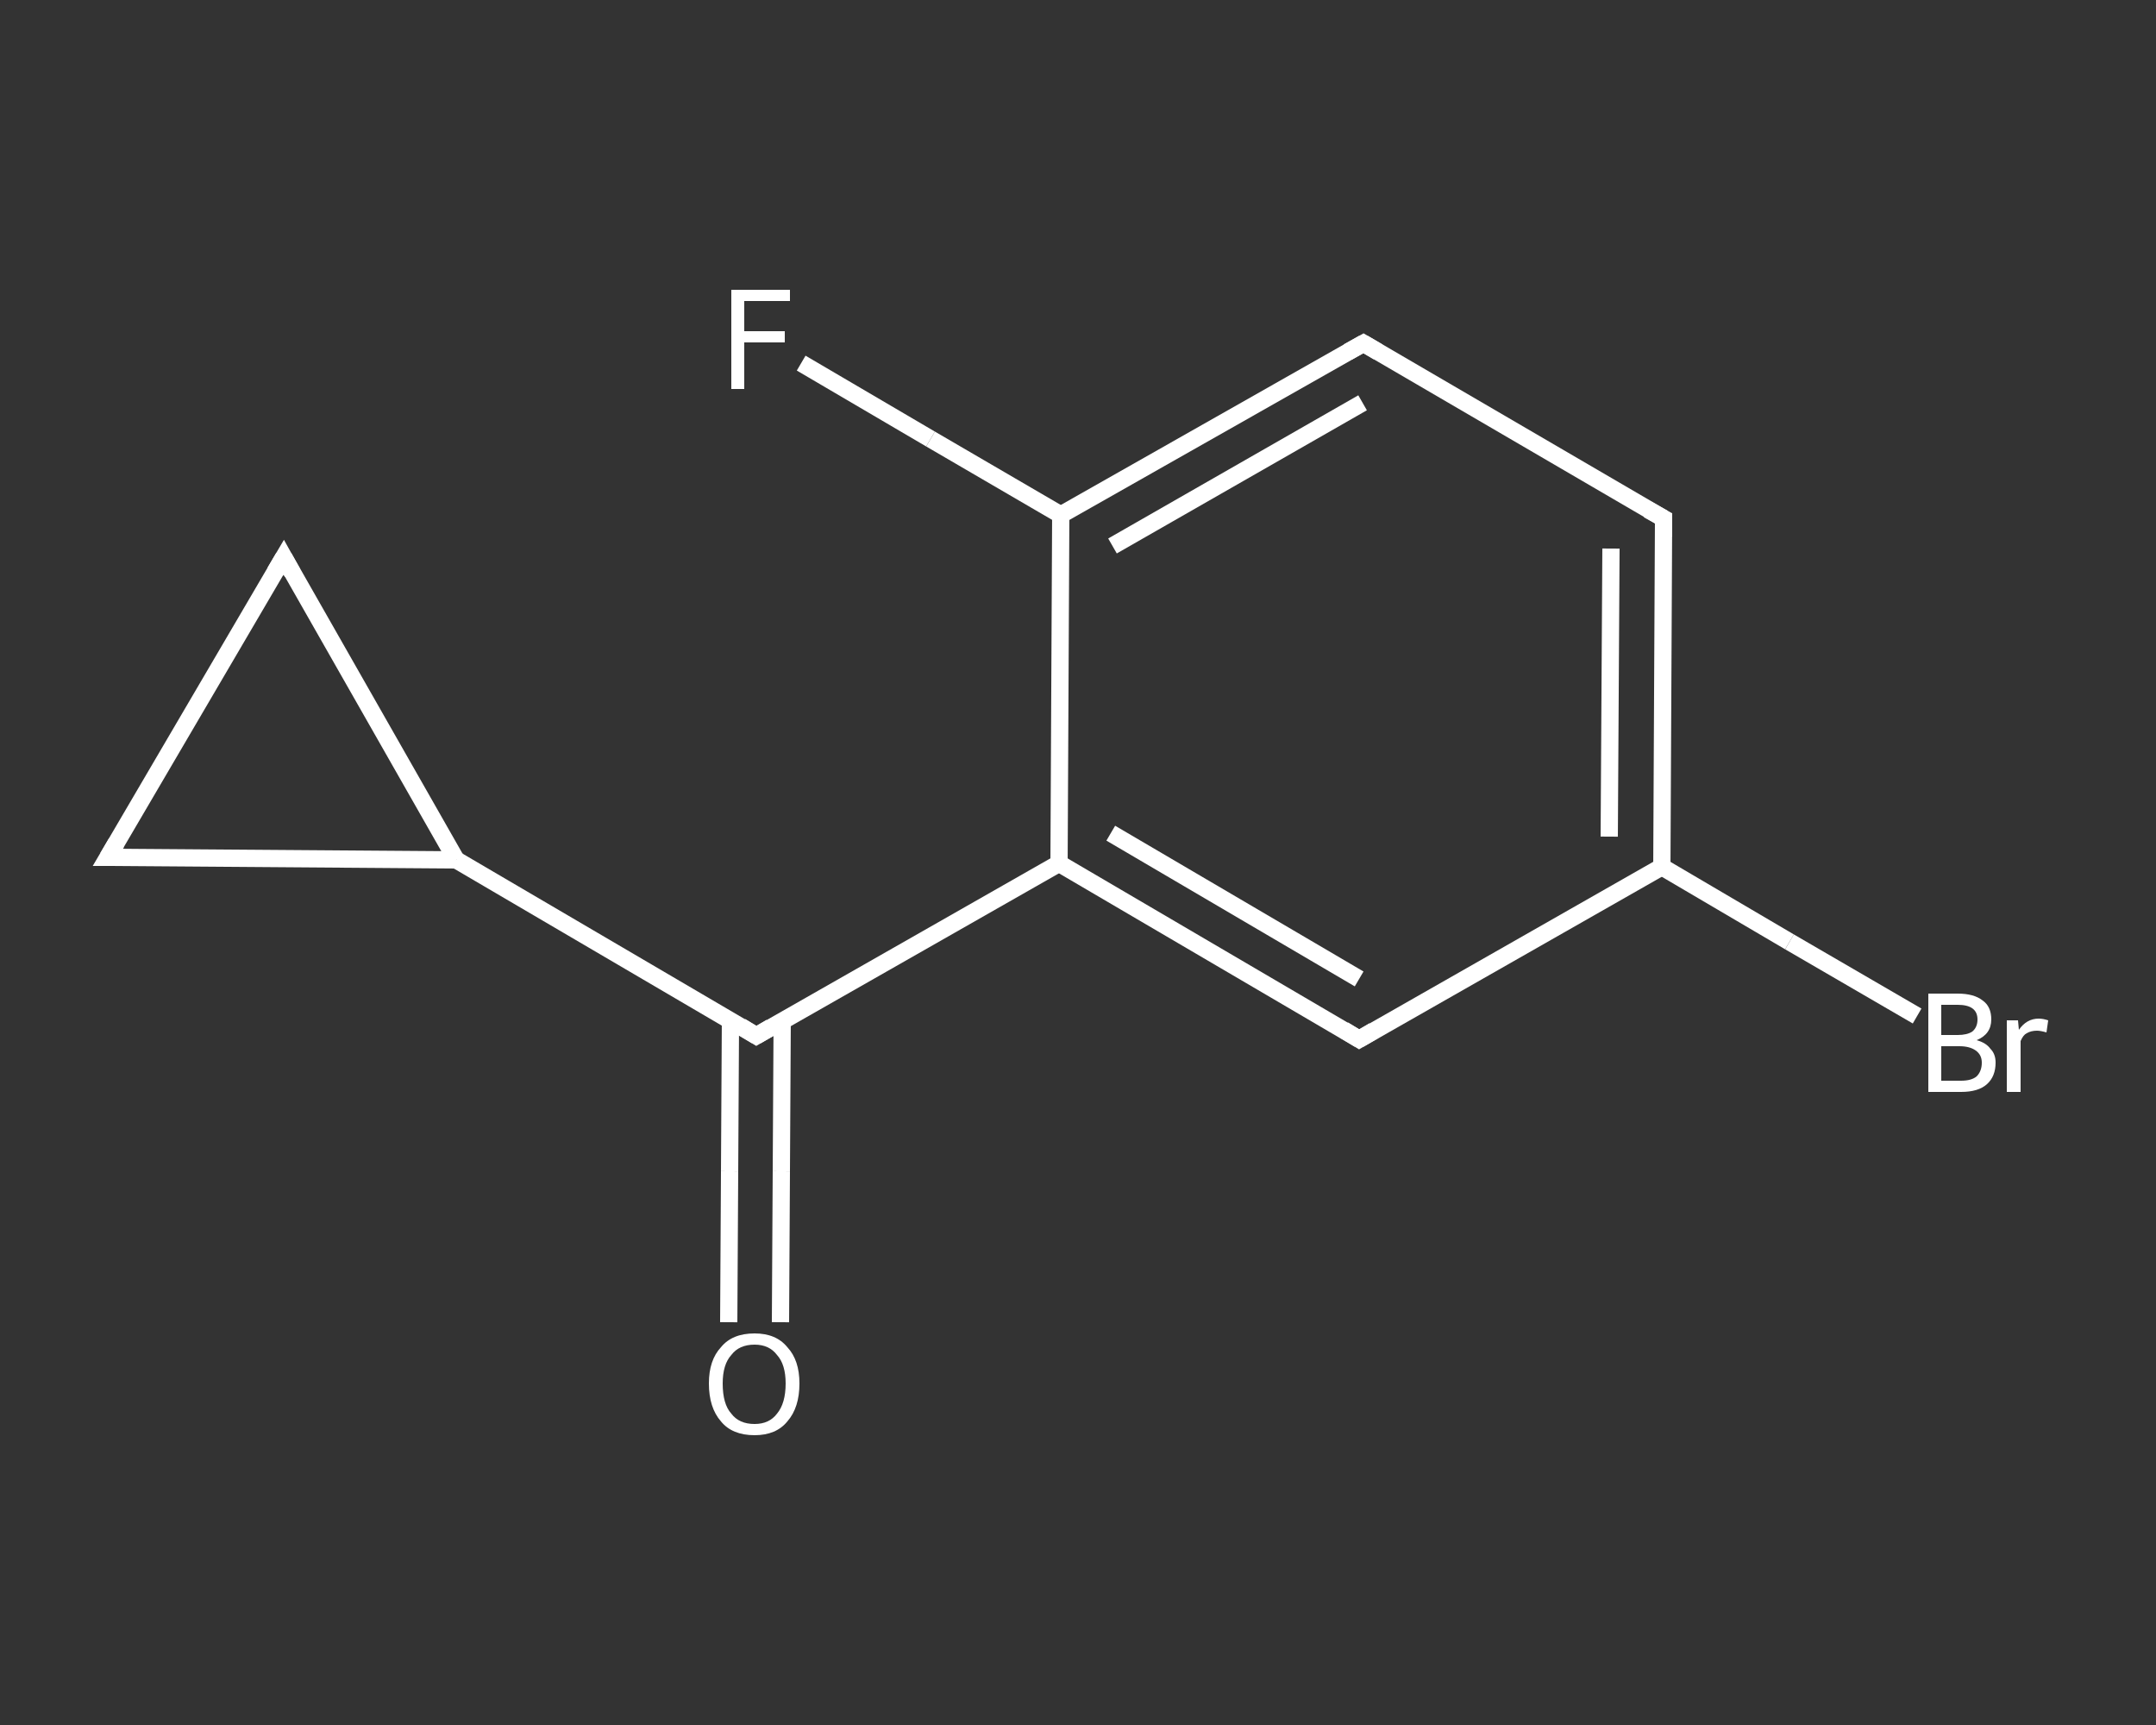 <?xml version='1.0' encoding='iso-8859-1'?>
<svg version='1.1' baseProfile='full'
              xmlns='http://www.w3.org/2000/svg'
                      xmlns:rdkit='http://www.rdkit.org/xml'
                      xmlns:xlink='http://www.w3.org/1999/xlink'
                  xml:space='preserve'
width='250px' height='200px' viewBox='0 0 250 200'>
<rect x="0" y="0" width="250" height="200" fill="#333333" stroke="none"/>
<!-- END OF HEADER -->
<rect style='opacity:1.0;fill:transparent;stroke:none' width='250.0' height='200.0' x='0.0' y='0.0'> </rect>
<path class='bond-0 atom-0 atom-1' d='M 84.5,153.3 L 84.6,135.8' style='fill:none;fill-rule:evenodd;stroke:#FFFFFF;stroke-width:2.0px;stroke-linecap:butt;stroke-linejoin:miter;stroke-opacity:1' />
<path class='bond-0 atom-0 atom-1' d='M 84.6,135.8 L 84.7,118.3' style='fill:none;fill-rule:evenodd;stroke:#FFFFFF;stroke-width:2.0px;stroke-linecap:butt;stroke-linejoin:miter;stroke-opacity:1' />
<path class='bond-0 atom-0 atom-1' d='M 90.5,153.3 L 90.6,135.8' style='fill:none;fill-rule:evenodd;stroke:#FFFFFF;stroke-width:2.0px;stroke-linecap:butt;stroke-linejoin:miter;stroke-opacity:1' />
<path class='bond-0 atom-0 atom-1' d='M 90.6,135.8 L 90.7,118.3' style='fill:none;fill-rule:evenodd;stroke:#FFFFFF;stroke-width:2.0px;stroke-linecap:butt;stroke-linejoin:miter;stroke-opacity:1' />
<path class='bond-1 atom-1 atom-2' d='M 87.7,120.1 L 122.8,100.1' style='fill:none;fill-rule:evenodd;stroke:#FFFFFF;stroke-width:2.0px;stroke-linecap:butt;stroke-linejoin:miter;stroke-opacity:1' />
<path class='bond-2 atom-2 atom-3' d='M 122.8,100.1 L 157.6,120.5' style='fill:none;fill-rule:evenodd;stroke:#FFFFFF;stroke-width:2.0px;stroke-linecap:butt;stroke-linejoin:miter;stroke-opacity:1' />
<path class='bond-2 atom-2 atom-3' d='M 128.8,96.6 L 157.6,113.5' style='fill:none;fill-rule:evenodd;stroke:#FFFFFF;stroke-width:2.0px;stroke-linecap:butt;stroke-linejoin:miter;stroke-opacity:1' />
<path class='bond-3 atom-3 atom-4' d='M 157.6,120.5 L 192.7,100.5' style='fill:none;fill-rule:evenodd;stroke:#FFFFFF;stroke-width:2.0px;stroke-linecap:butt;stroke-linejoin:miter;stroke-opacity:1' />
<path class='bond-4 atom-4 atom-5' d='M 192.7,100.5 L 207.5,109.2' style='fill:none;fill-rule:evenodd;stroke:#FFFFFF;stroke-width:2.0px;stroke-linecap:butt;stroke-linejoin:miter;stroke-opacity:1' />
<path class='bond-4 atom-4 atom-5' d='M 207.5,109.2 L 222.3,117.8' style='fill:none;fill-rule:evenodd;stroke:#FFFFFF;stroke-width:2.0px;stroke-linecap:butt;stroke-linejoin:miter;stroke-opacity:1' />
<path class='bond-5 atom-4 atom-6' d='M 192.7,100.5 L 192.9,60.1' style='fill:none;fill-rule:evenodd;stroke:#FFFFFF;stroke-width:2.0px;stroke-linecap:butt;stroke-linejoin:miter;stroke-opacity:1' />
<path class='bond-5 atom-4 atom-6' d='M 186.6,97.0 L 186.8,63.6' style='fill:none;fill-rule:evenodd;stroke:#FFFFFF;stroke-width:2.0px;stroke-linecap:butt;stroke-linejoin:miter;stroke-opacity:1' />
<path class='bond-6 atom-6 atom-7' d='M 192.9,60.1 L 158.1,39.8' style='fill:none;fill-rule:evenodd;stroke:#FFFFFF;stroke-width:2.0px;stroke-linecap:butt;stroke-linejoin:miter;stroke-opacity:1' />
<path class='bond-7 atom-7 atom-8' d='M 158.1,39.8 L 123.0,59.7' style='fill:none;fill-rule:evenodd;stroke:#FFFFFF;stroke-width:2.0px;stroke-linecap:butt;stroke-linejoin:miter;stroke-opacity:1' />
<path class='bond-7 atom-7 atom-8' d='M 158.0,46.7 L 129.0,63.3' style='fill:none;fill-rule:evenodd;stroke:#FFFFFF;stroke-width:2.0px;stroke-linecap:butt;stroke-linejoin:miter;stroke-opacity:1' />
<path class='bond-8 atom-8 atom-9' d='M 123.0,59.7 L 107.9,50.9' style='fill:none;fill-rule:evenodd;stroke:#FFFFFF;stroke-width:2.0px;stroke-linecap:butt;stroke-linejoin:miter;stroke-opacity:1' />
<path class='bond-8 atom-8 atom-9' d='M 107.9,50.9 L 92.9,42.1' style='fill:none;fill-rule:evenodd;stroke:#FFFFFF;stroke-width:2.0px;stroke-linecap:butt;stroke-linejoin:miter;stroke-opacity:1' />
<path class='bond-9 atom-1 atom-10' d='M 87.7,120.1 L 52.9,99.7' style='fill:none;fill-rule:evenodd;stroke:#FFFFFF;stroke-width:2.0px;stroke-linecap:butt;stroke-linejoin:miter;stroke-opacity:1' />
<path class='bond-10 atom-10 atom-11' d='M 52.9,99.7 L 12.5,99.4' style='fill:none;fill-rule:evenodd;stroke:#FFFFFF;stroke-width:2.0px;stroke-linecap:butt;stroke-linejoin:miter;stroke-opacity:1' />
<path class='bond-11 atom-11 atom-12' d='M 12.5,99.4 L 32.9,64.6' style='fill:none;fill-rule:evenodd;stroke:#FFFFFF;stroke-width:2.0px;stroke-linecap:butt;stroke-linejoin:miter;stroke-opacity:1' />
<path class='bond-12 atom-8 atom-2' d='M 123.0,59.7 L 122.8,100.1' style='fill:none;fill-rule:evenodd;stroke:#FFFFFF;stroke-width:2.0px;stroke-linecap:butt;stroke-linejoin:miter;stroke-opacity:1' />
<path class='bond-13 atom-12 atom-10' d='M 32.9,64.6 L 52.9,99.7' style='fill:none;fill-rule:evenodd;stroke:#FFFFFF;stroke-width:2.0px;stroke-linecap:butt;stroke-linejoin:miter;stroke-opacity:1' />
<path d='M 89.4,119.1 L 87.7,120.1 L 85.9,119.0' style='fill:none;stroke:#FFFFFF;stroke-width:2.0px;stroke-linecap:butt;stroke-linejoin:miter;stroke-opacity:1;' />
<path d='M 155.8,119.4 L 157.6,120.5 L 159.3,119.5' style='fill:none;stroke:#FFFFFF;stroke-width:2.0px;stroke-linecap:butt;stroke-linejoin:miter;stroke-opacity:1;' />
<path d='M 192.9,62.2 L 192.9,60.1 L 191.1,59.1' style='fill:none;stroke:#FFFFFF;stroke-width:2.0px;stroke-linecap:butt;stroke-linejoin:miter;stroke-opacity:1;' />
<path d='M 159.8,40.8 L 158.1,39.8 L 156.3,40.8' style='fill:none;stroke:#FFFFFF;stroke-width:2.0px;stroke-linecap:butt;stroke-linejoin:miter;stroke-opacity:1;' />
<path d='M 14.5,99.4 L 12.5,99.4 L 13.5,97.7' style='fill:none;stroke:#FFFFFF;stroke-width:2.0px;stroke-linecap:butt;stroke-linejoin:miter;stroke-opacity:1;' />
<path d='M 31.9,66.3 L 32.9,64.6 L 33.9,66.4' style='fill:none;stroke:#FFFFFF;stroke-width:2.0px;stroke-linecap:butt;stroke-linejoin:miter;stroke-opacity:1;' />
<path class='atom-0' d='M 82.2 160.4
Q 82.2 157.7, 83.6 156.2
Q 84.9 154.6, 87.5 154.6
Q 90.0 154.6, 91.3 156.2
Q 92.7 157.7, 92.7 160.4
Q 92.7 163.2, 91.3 164.8
Q 90.0 166.4, 87.5 166.4
Q 84.9 166.4, 83.6 164.8
Q 82.2 163.2, 82.2 160.4
M 87.5 165.1
Q 89.2 165.1, 90.1 163.9
Q 91.1 162.7, 91.1 160.4
Q 91.1 158.2, 90.1 157.1
Q 89.2 155.9, 87.5 155.9
Q 85.7 155.9, 84.8 157.1
Q 83.8 158.2, 83.8 160.4
Q 83.8 162.8, 84.8 163.9
Q 85.7 165.1, 87.5 165.1
' fill='#FFFFFF'/>
<path class='atom-5' d='M 229.2 120.6
Q 230.3 120.9, 230.8 121.6
Q 231.4 122.2, 231.4 123.2
Q 231.4 124.8, 230.4 125.7
Q 229.4 126.6, 227.4 126.6
L 223.6 126.6
L 223.6 115.2
L 227.0 115.2
Q 228.9 115.2, 229.9 116.0
Q 230.9 116.7, 230.9 118.2
Q 230.9 119.9, 229.2 120.6
M 225.1 116.5
L 225.1 120.0
L 227.0 120.0
Q 228.1 120.0, 228.7 119.6
Q 229.3 119.1, 229.3 118.2
Q 229.3 116.5, 227.0 116.5
L 225.1 116.5
M 227.4 125.3
Q 228.6 125.3, 229.2 124.8
Q 229.8 124.2, 229.8 123.2
Q 229.8 122.3, 229.1 121.8
Q 228.4 121.3, 227.2 121.3
L 225.1 121.3
L 225.1 125.3
L 227.4 125.3
' fill='#FFFFFF'/>
<path class='atom-5' d='M 234.0 118.3
L 234.1 119.4
Q 235.0 118.1, 236.4 118.1
Q 236.9 118.1, 237.5 118.3
L 237.3 119.7
Q 236.6 119.5, 236.2 119.5
Q 235.5 119.5, 235.0 119.8
Q 234.6 120.0, 234.3 120.7
L 234.3 126.6
L 232.7 126.6
L 232.7 118.3
L 234.0 118.3
' fill='#FFFFFF'/>
<path class='atom-9' d='M 84.8 33.6
L 91.6 33.6
L 91.6 34.9
L 86.3 34.9
L 86.3 38.4
L 91.0 38.4
L 91.0 39.7
L 86.3 39.7
L 86.3 45.1
L 84.8 45.1
L 84.8 33.6
' fill='#FFFFFF'/>
</svg>
